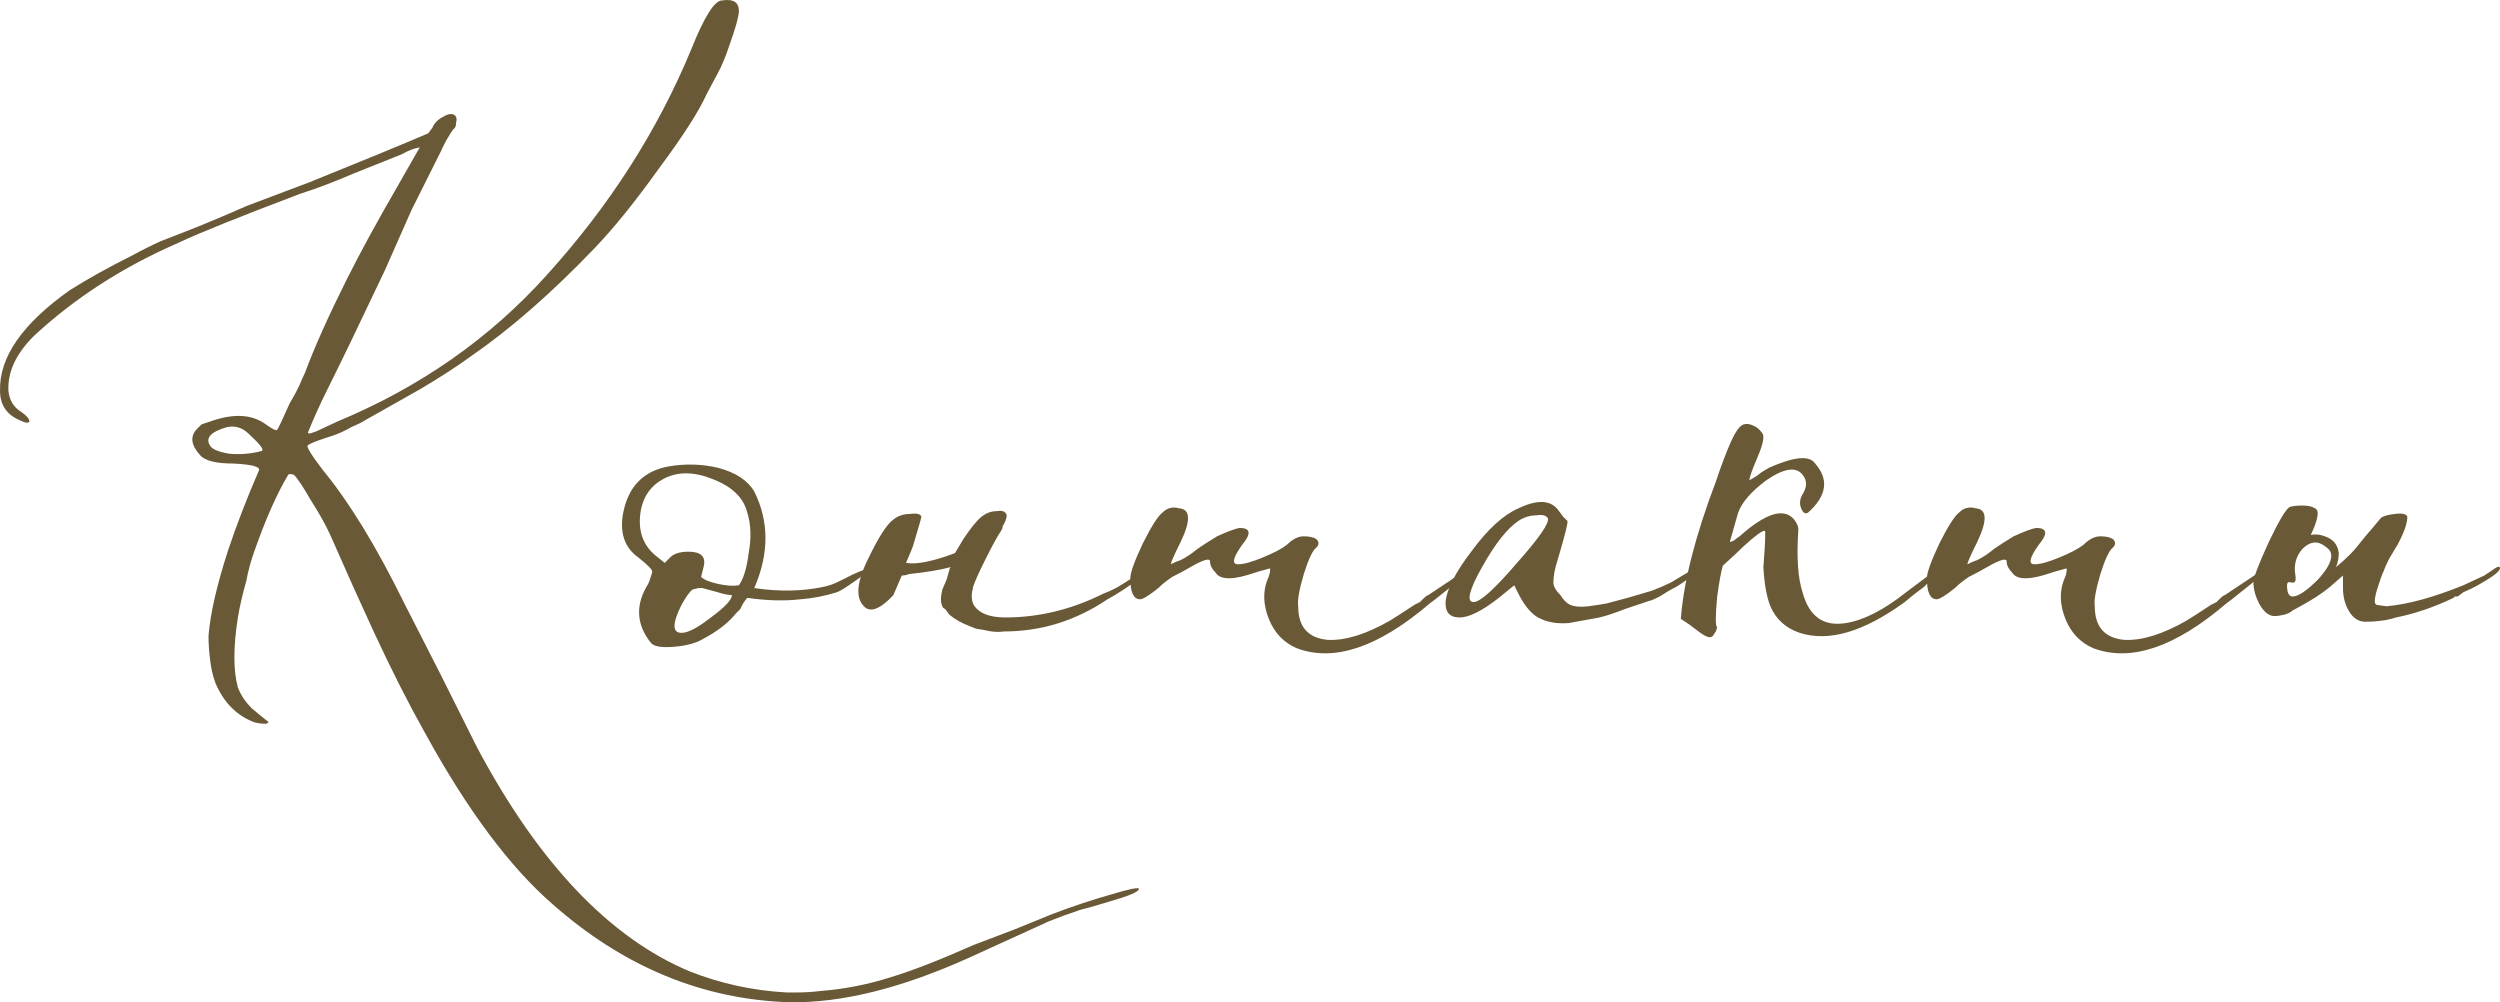 <?xml version="1.0" encoding="UTF-8"?> <svg xmlns="http://www.w3.org/2000/svg" viewBox="0 0 171.531 68.768" fill="none"><path d="M54.146 68.766C48.194 68.574 42.786 66.334 37.922 62.046C34.978 59.486 32.066 55.582 29.186 50.334C28.034 48.285 26.85 45.95 25.634 43.325C24.802 41.534 23.81 39.326 22.658 36.701C22.338 35.998 21.89 35.198 21.314 34.302C20.802 33.406 20.418 32.83 20.162 32.573C19.97 32.51 19.842 32.51 19.778 32.573C19.01 33.854 18.242 35.582 17.474 37.758C17.218 38.461 17.026 39.166 16.898 39.87C16.642 40.766 16.45 41.597 16.322 42.365C16.002 44.414 16.002 46.014 16.322 47.166C16.514 47.677 16.834 48.158 17.282 48.606L17.858 49.086L18.338 49.47C18.466 49.534 18.434 49.597 18.242 49.661C17.986 49.661 17.73 49.629 17.474 49.566C16.258 49.118 15.362 48.222 14.786 46.877C14.594 46.366 14.466 45.79 14.402 45.149C14.338 44.638 14.306 44.125 14.306 43.614C14.434 42.078 14.882 40.126 15.65 37.758C16.226 36.03 16.93 34.206 17.762 32.286C17.89 32.03 17.314 31.87 16.034 31.805C14.818 31.805 14.05 31.613 13.73 31.229C13.09 30.526 13.026 29.918 13.538 29.405L13.826 29.118L14.402 28.926C16.002 28.35 17.282 28.414 18.242 29.118C18.69 29.437 18.946 29.566 19.01 29.502C19.074 29.437 19.362 28.829 19.874 27.677L20.258 27.006L20.546 26.43C20.738 25.982 20.866 25.693 20.93 25.566C21.57 23.838 22.53 21.694 23.81 19.134C24.706 17.342 25.858 15.23 27.266 12.798L28.802 10.11C28.418 10.174 28.002 10.334 27.554 10.59L24.194 11.934C22.85 12.51 21.666 12.958 20.642 13.278C16.418 14.878 13.634 15.998 12.29 16.638C8.45 18.302 5.122 20.446 2.306 23.07C1.09 24.286 0.514 25.533 0.578 26.814C0.642 27.453 0.93 27.934 1.442 28.253C1.826 28.51 2.018 28.734 2.018 28.926C1.954 29.053 1.73 29.021 1.346 28.829C0.45 28.445 0.002 27.774 0.002 26.814C-0.062 24.51 1.538 22.206 4.802 19.902C6.018 19.134 7.458 18.334 9.122 17.502C9.698 17.182 10.338 16.862 11.042 16.542C11.554 16.35 12.13 16.126 12.77 15.87C13.922 15.422 15.298 14.846 16.898 14.142L21.218 12.51C24.866 11.038 27.586 9.918 29.378 9.15L29.666 8.766C29.794 8.446 30.05 8.19 30.434 7.998C30.754 7.806 31.01 7.774 31.202 7.902C31.33 8.03 31.362 8.19 31.298 8.382C31.298 8.638 31.234 8.798 31.106 8.862C30.786 9.31 30.498 9.822 30.242 10.398L28.226 14.43L26.402 18.558C24.674 22.206 23.362 24.926 22.466 26.717C21.954 27.742 21.506 28.734 21.122 29.694C21.186 29.758 21.282 29.758 21.41 29.694L21.698 29.598L23.138 28.926C28.834 26.558 33.634 23.198 37.538 18.846C41.826 14.11 45.122 8.958 47.426 3.39C48.322 1.15 49.026 0.03 49.538 0.03C50.37 -0.098 50.754 0.19 50.69 0.894C50.626 1.342 50.434 2.014 50.114 2.91C49.794 3.87 49.506 4.574 49.25 5.022L48.482 6.462C47.97 7.614 46.882 9.31 45.218 11.55C43.618 13.79 42.146 15.614 40.802 17.022C37.858 20.094 35.042 22.558 32.354 24.414C31.394 25.117 30.21 25.885 28.802 26.717L25.058 28.829C24.866 28.958 24.546 29.118 24.098 29.31C23.65 29.566 23.234 29.758 22.85 29.886C21.826 30.205 21.25 30.429 21.122 30.558C20.994 30.621 21.346 31.197 22.178 32.286C23.97 34.462 25.826 37.501 27.746 41.405L30.242 46.301L32.738 51.294C36.962 59.229 41.826 64.349 47.33 66.653C49.442 67.485 51.65 67.966 53.954 68.094H54.722C55.234 68.094 55.746 68.061 56.258 67.998C57.922 67.869 59.554 67.55 61.154 67.038C62.626 66.59 64.514 65.854 66.818 64.83L69.602 63.773L72.194 62.718C73.538 62.205 74.882 61.757 76.226 61.373C77.506 60.989 78.146 60.862 78.146 60.989C78.146 61.181 77.474 61.47 76.13 61.854L75.17 62.142L74.114 62.43C73.346 62.686 72.642 62.941 72.002 63.198L66.53 65.693C61.858 67.806 57.73 68.829 54.146 68.766ZM17.954 30.942C18.146 30.878 17.858 30.494 17.09 29.79C16.642 29.342 16.13 29.182 15.554 29.31C14.466 29.629 14.082 30.045 14.402 30.558C14.53 30.813 14.978 31.005 15.746 31.134C16.514 31.197 17.25 31.134 17.954 30.942Z" fill="#695936"></path><path d="M44.648 44.094C43.688 42.878 43.592 41.597 44.36 40.253C44.488 40.062 44.584 39.837 44.648 39.582L44.744 39.294V39.198C44.744 39.069 44.424 38.75 43.784 38.237C42.888 37.598 42.536 36.638 42.728 35.358C43.048 33.438 44.104 32.318 45.896 31.997C47.048 31.805 48.168 31.838 49.256 32.094C50.472 32.414 51.304 32.957 51.752 33.725C52.776 35.774 52.776 37.982 51.752 40.35C53.48 40.605 55.08 40.574 56.552 40.253C56.872 40.189 57.224 40.062 57.608 39.87L58.568 39.39C59.272 39.069 59.624 38.974 59.624 39.102C59.624 39.166 59.304 39.421 58.664 39.87C58.024 40.318 57.608 40.574 57.416 40.637C56.584 40.894 55.752 41.054 54.92 41.118C53.832 41.246 52.616 41.213 51.272 41.021C51.208 41.086 51.112 41.213 50.984 41.405L50.792 41.789L50.504 42.078C49.992 42.718 49.256 43.294 48.296 43.806C47.784 44.125 47.08 44.317 46.184 44.382C45.352 44.446 44.84 44.349 44.648 44.094ZM50.696 40.158C51.016 39.71 51.24 38.974 51.368 37.95C51.56 36.926 51.528 35.998 51.272 35.166C51.016 34.141 50.216 33.373 48.872 32.862C47.592 32.349 46.472 32.349 45.512 32.862C44.68 33.31 44.168 34.014 43.976 34.974C43.72 36.382 44.104 37.469 45.128 38.237L45.608 38.621L45.992 38.237C46.248 37.982 46.664 37.853 47.24 37.853C48.072 37.853 48.424 38.174 48.296 38.814L48.104 39.582C48.296 39.774 48.68 39.934 49.256 40.062C49.832 40.189 50.312 40.221 50.696 40.158ZM46.76 43.422C47.208 43.422 47.88 43.07 48.776 42.365C49.736 41.662 50.216 41.15 50.216 40.829C49.96 40.829 49.64 40.766 49.256 40.637L48.2 40.35H47.912L47.528 40.445C47.336 40.574 47.08 40.926 46.76 41.502C46.44 42.142 46.28 42.622 46.28 42.941C46.28 43.262 46.44 43.422 46.76 43.422Z" fill="#695936"></path><path d="M65.522 37.95C65.714 37.63 65.906 37.309 66.098 36.99C66.61 36.222 67.026 35.709 67.346 35.454C67.666 35.198 68.018 35.07 68.402 35.07C68.786 35.006 69.01 35.101 69.074 35.358C69.074 35.549 68.978 35.806 68.786 36.125V36.222L68.69 36.414C68.434 36.798 68.082 37.438 67.634 38.334C67.186 39.229 66.898 39.87 66.77 40.253C66.706 40.51 66.674 40.734 66.674 40.926C66.674 41.181 66.738 41.405 66.866 41.597C67.25 42.11 67.954 42.365 68.978 42.365C71.282 42.365 73.522 41.821 75.698 40.734C76.21 40.542 76.658 40.318 77.042 40.062C77.362 39.87 77.65 39.678 77.906 39.486C78.034 39.358 78.226 39.294 78.482 39.294C78.674 39.294 78.482 39.486 77.906 39.87C77.33 40.318 76.69 40.734 75.986 41.118C73.81 42.589 71.442 43.325 68.882 43.325C68.498 43.39 68.05 43.357 67.538 43.23L66.962 43.133L66.482 42.941C65.97 42.749 65.522 42.494 65.138 42.173L64.85 41.789C64.722 41.726 64.658 41.662 64.658 41.597C64.53 41.342 64.53 40.958 64.658 40.445L64.946 39.774L65.138 39.102C65.138 39.037 65.17 38.974 65.234 38.91C64.53 39.102 63.57 39.261 62.354 39.39C62.226 39.453 62.066 39.486 61.874 39.486L61.298 40.829C60.466 41.726 59.826 42.013 59.378 41.694C58.674 41.118 58.738 39.997 59.57 38.334C60.274 36.861 60.85 35.966 61.298 35.646C61.618 35.39 62.002 35.262 62.45 35.262C62.898 35.198 63.154 35.262 63.218 35.454C63.218 35.517 63.026 36.19 62.642 37.469L62.45 37.95L62.162 38.621C62.866 38.75 63.986 38.526 65.522 37.95Z" fill="#695936"></path><path d="M88.976 44.478C88.08 44.094 87.44 43.422 87.056 42.462C86.672 41.502 86.64 40.605 86.96 39.774C87.088 39.518 87.152 39.261 87.152 39.006C87.088 39.006 86.96 39.037 86.768 39.102C86.512 39.166 86.288 39.229 86.096 39.294C84.624 39.805 83.728 39.805 83.408 39.294C83.152 39.037 83.024 38.782 83.024 38.526C83.024 38.269 82.576 38.398 81.68 38.91C81.36 39.102 80.944 39.326 80.432 39.582C80.048 39.837 79.728 40.094 79.472 40.35C78.832 40.862 78.416 41.118 78.224 41.118C77.776 41.118 77.552 40.637 77.552 39.678C77.552 39.294 77.84 38.494 78.416 37.277C78.992 36.125 79.44 35.422 79.76 35.166C80.08 34.846 80.464 34.749 80.912 34.878C81.68 34.941 81.712 35.709 81.008 37.182C80.56 38.077 80.336 38.59 80.336 38.718L80.528 38.621C80.656 38.558 80.816 38.494 81.008 38.429C81.392 38.237 81.776 37.982 82.16 37.661C82.352 37.534 82.544 37.406 82.736 37.277L83.504 36.798C84.208 36.477 84.72 36.285 85.04 36.222C85.808 36.222 85.872 36.606 85.232 37.374C84.592 38.269 84.496 38.718 84.944 38.718C85.328 38.718 85.904 38.558 86.672 38.237C87.44 37.918 87.984 37.63 88.304 37.374C88.688 36.99 89.072 36.798 89.456 36.798C89.84 36.798 90.128 36.861 90.32 36.99C90.512 37.182 90.512 37.374 90.32 37.566C90.064 37.758 89.776 38.366 89.456 39.39C89.136 40.478 89.008 41.213 89.072 41.597C89.072 43.006 89.744 43.773 91.088 43.902C92.304 43.965 93.744 43.518 95.408 42.557C95.92 42.238 96.464 41.886 97.04 41.502L97.424 41.31L97.616 41.118C97.808 40.926 97.936 40.829 98 40.829L100.304 39.294C100.432 39.166 100.56 39.102 100.688 39.102C100.88 39.102 100.624 39.39 99.92 39.966L98.48 41.118L98.096 41.405C94.576 44.414 91.536 45.438 88.976 44.478Z" fill="#695936"></path><path d="M105.526 42.365C105.078 42.11 104.662 41.63 104.278 40.926L103.894 40.158L102.838 41.021C101.686 41.918 100.79 42.365 100.15 42.365C99.446 42.365 99.126 41.981 99.19 41.213C99.318 40.318 99.926 39.166 101.014 37.758C102.102 36.285 103.158 35.325 104.182 34.878C105.526 34.238 106.454 34.302 106.966 35.07L107.254 35.454L107.542 35.741C107.606 35.806 107.382 36.701 106.87 38.429C106.678 39.006 106.582 39.518 106.582 39.966C106.582 40.221 106.742 40.51 107.062 40.829C107.254 41.15 107.478 41.373 107.734 41.502C108.054 41.63 108.47 41.662 108.982 41.597L109.654 41.502L110.23 41.405C110.486 41.342 110.966 41.213 111.67 41.021C112.31 40.829 112.854 40.67 113.302 40.542C113.814 40.35 114.262 40.158 114.646 39.966C114.966 39.774 115.286 39.582 115.606 39.39L116.278 39.006C116.47 39.198 116.054 39.613 115.03 40.253C114.646 40.445 114.262 40.67 113.878 40.926C113.494 41.118 113.27 41.213 113.206 41.213L111.478 41.789C110.838 42.046 110.262 42.238 109.75 42.365L107.638 42.749C106.806 42.814 106.102 42.686 105.526 42.365ZM101.11 41.31C101.558 41.31 102.55 40.413 104.086 38.621C105.622 36.893 106.326 35.87 106.198 35.549C106.07 35.358 105.814 35.293 105.43 35.358C104.982 35.358 104.566 35.485 104.182 35.741C103.414 36.254 102.582 37.309 101.686 38.91C100.79 40.51 100.598 41.31 101.11 41.31Z" fill="#695936"></path><path d="M118.686 37.182C118.75 37.182 118.846 37.15 118.974 37.085C119.038 37.022 119.166 36.926 119.358 36.798C121.15 35.198 122.398 34.814 123.102 35.646C123.294 35.901 123.39 36.125 123.39 36.317C123.262 38.237 123.358 39.678 123.678 40.637C124.126 42.302 125.118 43.006 126.654 42.749C127.87 42.557 129.246 41.854 130.782 40.637L132.702 39.198C132.83 39.134 132.894 39.134 132.894 39.198C132.83 39.261 132.734 39.358 132.606 39.486C132.478 39.742 132.286 39.997 132.03 40.253C131.582 40.574 131.134 40.926 130.686 41.31C127.87 43.357 125.47 44.062 123.486 43.422C122.526 43.102 121.854 42.494 121.47 41.597C121.214 40.958 121.054 40.062 120.99 38.91C121.118 37.246 121.15 36.414 121.086 36.414C120.894 36.414 120.414 36.766 119.646 37.469C119.39 37.726 118.91 38.174 118.206 38.814C118.078 39.261 117.95 39.966 117.822 40.926C117.694 42.27 117.694 42.973 117.822 43.038L117.726 43.325L117.534 43.614C117.406 43.806 117.118 43.741 116.67 43.422L115.902 42.846L115.326 42.462C115.518 39.902 116.318 36.766 117.726 33.054C118.11 31.902 118.462 30.974 118.782 30.27C119.102 29.566 119.39 29.182 119.646 29.118C119.838 29.053 120.062 29.086 120.318 29.213C120.51 29.278 120.702 29.437 120.894 29.694C121.086 29.886 120.99 30.429 120.606 31.326C120.222 32.222 120.03 32.765 120.03 32.957L120.51 32.67L120.894 32.381L121.374 32.094C123.102 31.326 124.158 31.229 124.542 31.805C125.502 32.894 125.342 34.014 124.062 35.166C123.87 35.293 123.71 35.198 123.582 34.878C123.454 34.557 123.486 34.238 123.678 33.917C123.998 33.406 123.998 32.957 123.678 32.573C123.23 31.997 122.398 32.126 121.182 32.957C120.158 33.725 119.518 34.462 119.262 35.166L118.686 37.182Z" fill="#695936"></path><path d="M143.632 44.478C142.736 44.094 142.096 43.422 141.712 42.462C141.328 41.502 141.296 40.605 141.616 39.774C141.744 39.518 141.808 39.261 141.808 39.006C141.744 39.006 141.616 39.037 141.424 39.102C141.168 39.166 140.944 39.229 140.752 39.294C139.28 39.805 138.384 39.805 138.064 39.294C137.808 39.037 137.68 38.782 137.68 38.526C137.68 38.269 137.232 38.398 136.336 38.91C136.016 39.102 135.6 39.326 135.088 39.582C134.704 39.837 134.384 40.094 134.128 40.35C133.488 40.862 133.072 41.118 132.88 41.118C132.432 41.118 132.208 40.637 132.208 39.678C132.208 39.294 132.496 38.494 133.072 37.277C133.648 36.125 134.096 35.422 134.416 35.166C134.736 34.846 135.12 34.749 135.568 34.878C136.336 34.941 136.368 35.709 135.664 37.182C135.216 38.077 134.992 38.59 134.992 38.718L135.184 38.621C135.312 38.558 135.472 38.494 135.664 38.429C136.048 38.237 136.432 37.982 136.816 37.661C137.008 37.534 137.2 37.406 137.392 37.277L138.16 36.798C138.864 36.477 139.376 36.285 139.696 36.222C140.464 36.222 140.528 36.606 139.888 37.374C139.248 38.269 139.152 38.718 139.6 38.718C139.984 38.718 140.56 38.558 141.328 38.237C142.096 37.918 142.64 37.63 142.96 37.374C143.344 36.99 143.728 36.798 144.112 36.798C144.496 36.798 144.784 36.861 144.976 36.99C145.168 37.182 145.168 37.374 144.976 37.566C144.72 37.758 144.432 38.366 144.112 39.39C143.792 40.478 143.664 41.213 143.728 41.597C143.728 43.006 144.4 43.773 145.744 43.902C146.96 43.965 148.4 43.518 150.064 42.557C150.576 42.238 151.12 41.886 151.696 41.502L152.08 41.31L152.272 41.118C152.464 40.926 152.592 40.829 152.656 40.829L154.96 39.294C155.088 39.166 155.216 39.102 155.344 39.102C155.536 39.102 155.28 39.39 154.576 39.966L153.136 41.118L152.752 41.405C149.232 44.414 146.192 45.438 143.632 44.478Z" fill="#695936"></path><path d="M159.03 39.774C159.798 38.942 160.086 38.302 159.894 37.853C159.83 37.726 159.702 37.598 159.51 37.469C158.998 37.085 158.486 37.15 157.974 37.661C157.526 38.174 157.366 38.782 157.494 39.486C157.558 39.87 157.462 40.029 157.206 39.966C157.014 39.902 156.918 39.966 156.918 40.158C156.918 40.67 157.046 40.926 157.302 40.926C157.686 40.926 158.262 40.542 159.03 39.774ZM160.278 38.91C160.598 38.653 160.918 38.366 161.238 38.045C161.494 37.79 161.846 37.374 162.294 36.798L162.87 36.125L163.35 35.549C163.478 35.422 163.798 35.325 164.31 35.262C164.822 35.198 165.11 35.262 165.174 35.454C165.174 35.901 164.95 36.542 164.502 37.374L163.926 38.334C163.734 38.718 163.606 39.006 163.542 39.198C163.478 39.326 163.414 39.486 163.35 39.678L163.158 40.253C162.966 40.829 162.902 41.213 162.966 41.405L163.062 41.502L163.734 41.597C165.206 41.47 166.966 40.989 169.014 40.158L170.454 39.486L171.03 39.102C171.286 38.91 171.446 38.845 171.51 38.91C171.638 39.102 171.19 39.486 170.166 40.062C169.846 40.253 169.462 40.445 169.014 40.637L168.63 40.926H168.438L168.342 41.021C166.998 41.662 165.686 42.11 164.406 42.365C164.214 42.43 163.958 42.494 163.638 42.557C163.19 42.622 162.806 42.654 162.486 42.654C161.91 42.718 161.462 42.462 161.142 41.886C160.886 41.438 160.758 40.926 160.758 40.35V39.486L159.99 40.158C159.414 40.67 158.518 41.246 157.302 41.886C157.174 42.013 156.982 42.11 156.726 42.173C156.47 42.238 156.246 42.27 156.054 42.27C155.67 42.27 155.318 41.981 154.998 41.405C154.742 40.894 154.614 40.413 154.614 39.966C154.614 39.645 154.966 38.718 155.67 37.182C156.374 35.709 156.854 34.909 157.11 34.782C157.302 34.717 157.59 34.686 157.974 34.686C158.358 34.686 158.646 34.749 158.838 34.878C159.158 35.006 159.062 35.614 158.55 36.701C158.87 36.638 159.19 36.669 159.51 36.798C160.086 36.99 160.406 37.374 160.47 37.95C160.47 38.269 160.406 38.59 160.278 38.91Z" fill="#695936"></path></svg> 